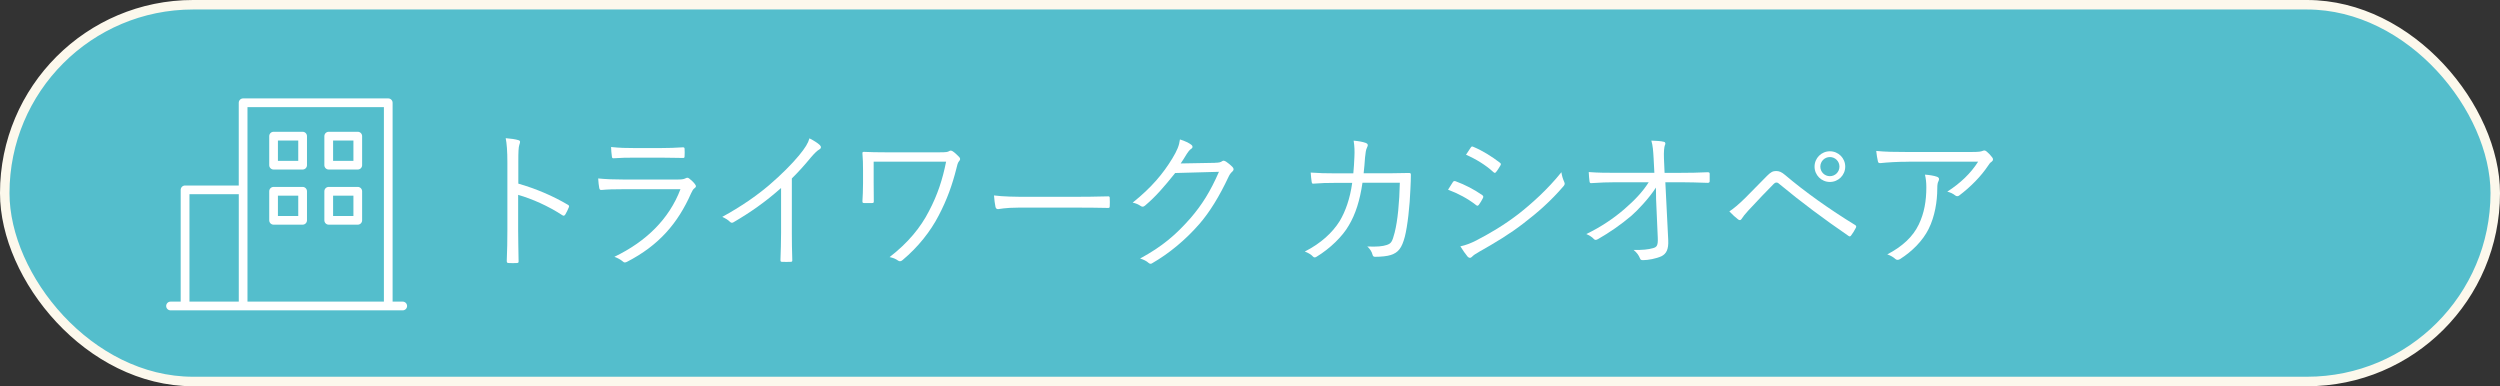 <?xml version="1.0" encoding="UTF-8"?>
<svg id="_レイヤー_2" data-name="レイヤー 2" xmlns="http://www.w3.org/2000/svg" width="726.82" height="112.29" viewBox="0 0 726.82 112.29">
  <rect x="0" y="0" width="726.82" height="112.29" fill="#333333" stroke="none"/>
  <defs>
    <style>
      .cls-1, .cls-2 {
        fill: #fff;
      }

      .cls-2 {
        fill-rule: evenodd;
      }

      .cls-3 {
        fill: #54becc;
        stroke: #fcf8ec;
        stroke-miterlimit: 10;
        stroke-width: 2.76px;
      }
    </style>
  </defs>
  <g id="mouse_over" data-name="mouse over">
    <rect class="cls-3" x="1.38" y="1.38" width="724.06" height="109.53" rx="54.76" ry="54.76"/>
    <g>
      <path class="cls-1" d="M150.68,53.38c5.08,1.46,9.98,3.53,14.4,6.14.35.18.44.4.31.71-.31.79-.71,1.59-1.06,2.16-.27.35-.44.44-.84.18-4.11-2.69-8.83-4.77-12.85-5.92v10.24c0,2.69.09,6.14.13,9.01.04.44-.09.57-.57.57-.66.04-1.55.04-2.25,0-.49,0-.62-.13-.62-.62.13-2.83.18-6.27.18-8.96v-19.65c0-3.31-.18-5.56-.49-7.07,1.55.13,2.87.31,3.67.57.71.18.53.66.31,1.32-.26.75-.31,2.08-.31,4.9v6.4Z"/>
      <path class="cls-1" d="M181.11,55.01c-2.47,0-4.42.04-6.23.22-.4.04-.57-.13-.66-.57-.13-.71-.26-1.72-.31-2.78,2.25.22,4.55.31,7.33.31h15.81c1.1,0,1.72-.09,2.16-.31.53-.26.75-.31,1.19.04.57.44,1.24,1.06,1.63,1.59.44.57.4.84-.09,1.19-.44.31-.66.75-1.02,1.5-3.84,8.7-9.36,15.15-18.64,19.92-.53.26-.84.26-1.19-.09-.66-.57-1.59-1.06-2.47-1.37,9.19-4.42,15.9-10.95,19.21-19.65h-16.74ZM184.68,45.83c-2.34,0-4.33.04-6.27.18-.4.04-.49-.13-.53-.62-.09-.66-.22-1.85-.22-2.65,2.56.26,4.24.31,7.2.31h6.84c2.78,0,4.72-.09,6.84-.22.4,0,.49.13.49.53.04.57.04,1.37,0,1.99,0,.49-.09.62-.57.57-2.03,0-3.89-.09-6.58-.09h-7.2Z"/>
      <path class="cls-1" d="M230.21,67.6c0,2.65.04,5.17.13,7.99.04.4-.09.53-.44.53-.79.04-1.77.04-2.56,0-.35,0-.44-.13-.44-.53.09-2.65.18-5.3.18-7.86v-13.07c-4.64,4.11-8.96,7.11-13.87,9.98-.4.22-.71.13-1.02-.18-.57-.57-1.37-1.02-2.21-1.41,5.48-3,10.07-6.18,13.73-9.32,3.36-2.87,6.49-6.01,8.57-8.52,1.85-2.25,2.65-3.58,3.05-4.99,1.19.62,2.38,1.32,3.05,1.99.44.44.35.97-.18,1.24-.53.26-1.37,1.06-2.47,2.34-1.85,2.25-3.44,4.02-5.52,6.09v15.72Z"/>
      <path class="cls-1" d="M254,53.25c0,1.99,0,3.67.04,5.21,0,.44-.04.57-.53.57h-2.21c-.44,0-.57-.09-.57-.49.09-1.59.18-3.18.18-5.3v-3.71c0-1.99-.04-3.27-.18-5.03,0-.26.13-.35.44-.35,1.85.09,3.93.13,6.31.13h15.72c1.86,0,2.38-.09,2.74-.35.35-.22.62-.18,1.02.04.57.35,1.41,1.15,1.94,1.72.35.4.31.79-.09,1.19-.35.4-.57,1.24-.75,2.08-1.19,4.73-2.69,9.01-5.17,13.73-2.38,4.59-5.92,9.1-10.51,12.94-.44.4-.93.4-1.28.13-.75-.53-1.41-.79-2.47-1.02,5.39-4.15,9.05-8.66,11.44-13.34,2.52-4.77,3.97-9.27,4.99-14.4h-21.06v6.23Z"/>
      <path class="cls-1" d="M296.13,60.36c-3.84,0-5.7.44-5.96.44-.4,0-.62-.18-.75-.62-.18-.75-.35-2.16-.44-3.36,2.69.35,6.09.4,9.76.4h13.56c3.05,0,6.32-.04,9.67-.13.53-.04.66.04.66.53.04.66.04,1.59,0,2.3,0,.49-.13.57-.66.53-3.31-.09-6.58-.09-9.54-.09h-16.29Z"/>
      <path class="cls-1" d="M353.13,47.33c1.33-.04,1.72-.13,2.21-.49.31-.22.66-.13,1.15.18.53.35,1.24.93,1.77,1.46.53.53.44.97.09,1.32-.44.4-.79.79-1.15,1.55-2.69,5.74-5.52,10.33-8.52,13.78-3.97,4.55-8.7,8.52-13.78,11.44-.35.22-.66.13-.97-.13-.62-.57-1.46-.97-2.47-1.28,6.49-3.53,10.42-6.93,14.62-11.7,3.31-3.84,5.79-7.73,8.3-13.51l-12.72.35c-3.27,4.06-5.61,6.8-8.74,9.45-.49.44-.88.44-1.37.09-.49-.35-1.32-.75-2.25-.93,5.56-4.46,8.83-8.43,11.53-12.85,1.41-2.34,1.99-3.75,2.21-5.52,1.33.4,2.65,1.02,3.31,1.55.44.31.49.84,0,1.15-.49.31-.97.93-1.32,1.5-.66,1.06-1.15,1.9-1.77,2.78l9.89-.18Z"/>
      <path class="cls-1" d="M393.45,50.38c.13-1.63.26-2.96.31-4.72.09-1.68.04-3.18-.22-4.77,1.5.13,2.65.35,3.53.66.62.22.75.66.35,1.37-.31.57-.44,1.63-.57,2.91-.09,1.55-.22,2.83-.4,4.55h7.51c1.9,0,3.71-.09,5.56-.09.57,0,.66.09.66.53,0,.97-.04,2.43-.13,4.06-.18,4.95-.84,10.91-1.63,13.95-.88,3.31-1.9,4.59-4.06,5.3-1.02.35-2.87.53-4.59.53-.4,0-.62-.18-.71-.53-.26-1.02-.75-1.72-1.54-2.47,2.74.13,4.46-.04,5.65-.44,1.28-.44,1.59-.88,2.3-3.62.88-3.44,1.37-8.7,1.5-14.48h-10.86c-.75,5.12-1.99,9.1-3.97,12.41-1.81,3.18-5.43,6.71-9.36,9.1-.4.26-.75.31-1.06-.04-.49-.57-1.41-1.1-2.38-1.46,4.68-2.38,8.04-5.48,10.16-8.88,1.68-2.83,3-6.54,3.62-11.08h-5.17c-1.99,0-3.93.04-6.09.22-.4.04-.44-.09-.53-.57-.09-.62-.22-1.77-.27-2.65,2.47.18,4.5.22,6.84.22h5.56Z"/>
      <path class="cls-1" d="M422.37,52.98c.18-.31.4-.4.75-.31,2.87,1.06,5.39,2.38,7.77,4.02.44.31.4.57.22.93-.31.62-.75,1.37-1.15,1.9-.27.35-.49.4-.84.09-2.43-1.9-5.21-3.36-8.13-4.46.57-.84,1.06-1.72,1.37-2.16ZM429.21,69.9c4.06-2.12,7.99-4.42,12.14-7.6,3.8-2.96,8.61-7.24,12.59-12.23.18,1.15.4,1.85.84,2.87.22.44.13.79-.22,1.19-3.71,4.33-7.55,7.68-11.66,10.82-3.93,3.05-8.26,5.65-12.89,8.26-.97.53-1.68,1.02-2.12,1.5-.4.4-.84.31-1.24-.13-.57-.66-1.41-1.9-2.08-2.96,1.55-.35,2.91-.84,4.64-1.72ZM427.58,42.92c.26-.4.4-.4.79-.22,2.74,1.15,5.3,2.78,7.68,4.59.4.31.35.49.13.88-.35.57-.84,1.41-1.28,1.9-.26.31-.44.22-.79-.09-2.16-1.99-5.03-3.75-7.9-4.99.44-.62.93-1.46,1.37-2.08Z"/>
      <path class="cls-1" d="M481.4,54.57c-1.94,3.05-5.39,6.67-7.02,8.08-3.09,2.65-6.58,5.03-9.76,6.84-.62.35-.93.35-1.28-.04-.49-.57-1.37-1.06-2.16-1.41,4.24-2.03,8.08-4.64,11.17-7.33,2.83-2.47,5.12-4.81,6.98-7.73h-9.49c-2.3,0-4.81.09-7.2.26-.35.04-.49-.13-.53-.57-.09-.57-.18-1.77-.22-2.65,2.69.22,5.34.22,7.91.22h11.17l-.22-4.24c-.13-2.25-.22-3.62-.66-5.12,1.41.04,2.83.13,3.67.35.49.13.49.57.26,1.02-.18.4-.35,1.81-.26,3.89l.18,4.11h4.55c2.87,0,5.03-.04,7.99-.18.4,0,.57.13.57.44v2.16c0,.35-.18.49-.57.49-2.96-.09-5.25-.18-7.95-.18h-4.37l.84,16.82c.13,2.74-.57,3.97-1.94,4.68-1.54.71-3.89,1.15-5.39,1.15-.57,0-.75-.13-.88-.53-.4-.93-.88-1.63-1.85-2.43,2.52.04,4.28-.13,5.65-.53,1.1-.31,1.46-.75,1.37-3l-.49-11.22-.04-3.36Z"/>
      <path class="cls-1" d="M507.45,57.49c1.54-1.55,3.89-3.93,6.27-6.36,1.06-1.06,1.68-1.41,2.61-1.41s1.59.26,2.69,1.19c5.65,4.81,12.98,10.02,20.27,14.48.4.22.44.49.26.84-.44.88-.93,1.63-1.37,2.21-.22.31-.44.4-.79.13-7.02-4.81-13.78-9.85-20-15.01-.26-.22-.53-.49-.88-.49-.4,0-.62.18-.84.4-1.99,1.99-4.42,4.55-7.42,7.77-1.02,1.1-1.5,1.77-1.9,2.38-.26.44-.62.49-1.02.18-.71-.53-1.68-1.41-2.56-2.34,1.06-.66,2.87-2.16,4.68-3.97ZM536.46,48.44c0,2.47-1.99,4.46-4.46,4.46s-4.46-1.99-4.46-4.46,1.99-4.46,4.46-4.46,4.46,1.99,4.46,4.46ZM529.22,48.44c0,1.55,1.24,2.78,2.78,2.78s2.78-1.24,2.78-2.78-1.24-2.78-2.78-2.78-2.78,1.24-2.78,2.78Z"/>
      <path class="cls-1" d="M554.92,47.02c-3.49,0-6.09.18-8.21.4-.49.04-.66-.13-.75-.49-.18-.75-.4-2.12-.49-3.05,2.69.27,5.3.31,9.1.31h18.37c2.47,0,2.91-.13,3.31-.27.22-.09.49-.18.66-.18.22,0,.44.13.66.31.62.53,1.15,1.06,1.63,1.72.35.44.31.93-.22,1.28-.4.22-.71.71-.97,1.1-2.03,3.05-5.03,6.14-8.43,8.7-.35.26-.79.26-1.15-.04-.66-.53-1.37-.84-2.3-1.1,3.8-2.43,6.84-5.34,8.96-8.7h-20.18ZM557.83,65.3c1.63-3.4,2.21-6.93,2.21-10.86,0-1.46-.13-2.47-.4-3.67,1.28.09,2.65.31,3.49.62.71.26.71.75.44,1.28-.22.4-.35.93-.35,2.16,0,3.75-.71,8.12-2.52,11.75-1.72,3.44-4.81,6.54-8.3,8.74-.44.26-.93.35-1.33,0-.62-.57-1.41-1.02-2.38-1.37,4.33-2.25,7.46-5.12,9.14-8.66Z"/>
    </g>
    <path class="cls-2" d="M114.14,87.68V29.88c0-.7-.57-1.27-1.27-1.27h-42.19c-.7,0-1.27.57-1.27,1.27v24.05h-15.61c-.7,0-1.27.57-1.27,1.27v32.49h-2.95c-.7,0-1.27.57-1.27,1.27s.57,1.27,1.27,1.27h67.5c.7,0,1.27-.57,1.27-1.27s-.57-1.27-1.27-1.27h-2.95ZM111.61,87.68h-39.66V31.14h39.66v56.53h0ZM69.42,56.46v31.22h-14.34v-31.22h14.34ZM89.25,55.61c0-.7-.57-1.27-1.27-1.27h-8.44c-.7,0-1.27.57-1.27,1.27v8.44c0,.7.57,1.27,1.27,1.27h8.44c.7,0,1.27-.57,1.27-1.27v-8.44h0ZM105.28,55.61c0-.7-.57-1.27-1.27-1.27h-8.44c-.7,0-1.27.57-1.27,1.27v8.44c0,.7.57,1.27,1.27,1.27h8.44c.7,0,1.27-.57,1.27-1.27v-8.44h0ZM86.71,56.88v5.91h-5.91v-5.91h5.91ZM102.75,56.88v5.91h-5.91v-5.91h5.91ZM89.25,39.58c0-.7-.57-1.27-1.27-1.27h-8.44c-.7,0-1.27.57-1.27,1.27v8.44c0,.7.57,1.27,1.27,1.27h8.44c.7,0,1.27-.57,1.27-1.27v-8.44h0ZM105.28,39.58c0-.7-.57-1.27-1.27-1.27h-8.44c-.7,0-1.27.57-1.27,1.27v8.44c0,.7.57,1.27,1.27,1.27h8.44c.7,0,1.27-.57,1.27-1.27v-8.44h0ZM86.71,40.85v5.91h-5.91v-5.91h5.91ZM102.75,40.85v5.91h-5.91v-5.91h5.91Z"/>
  </g>
</svg>